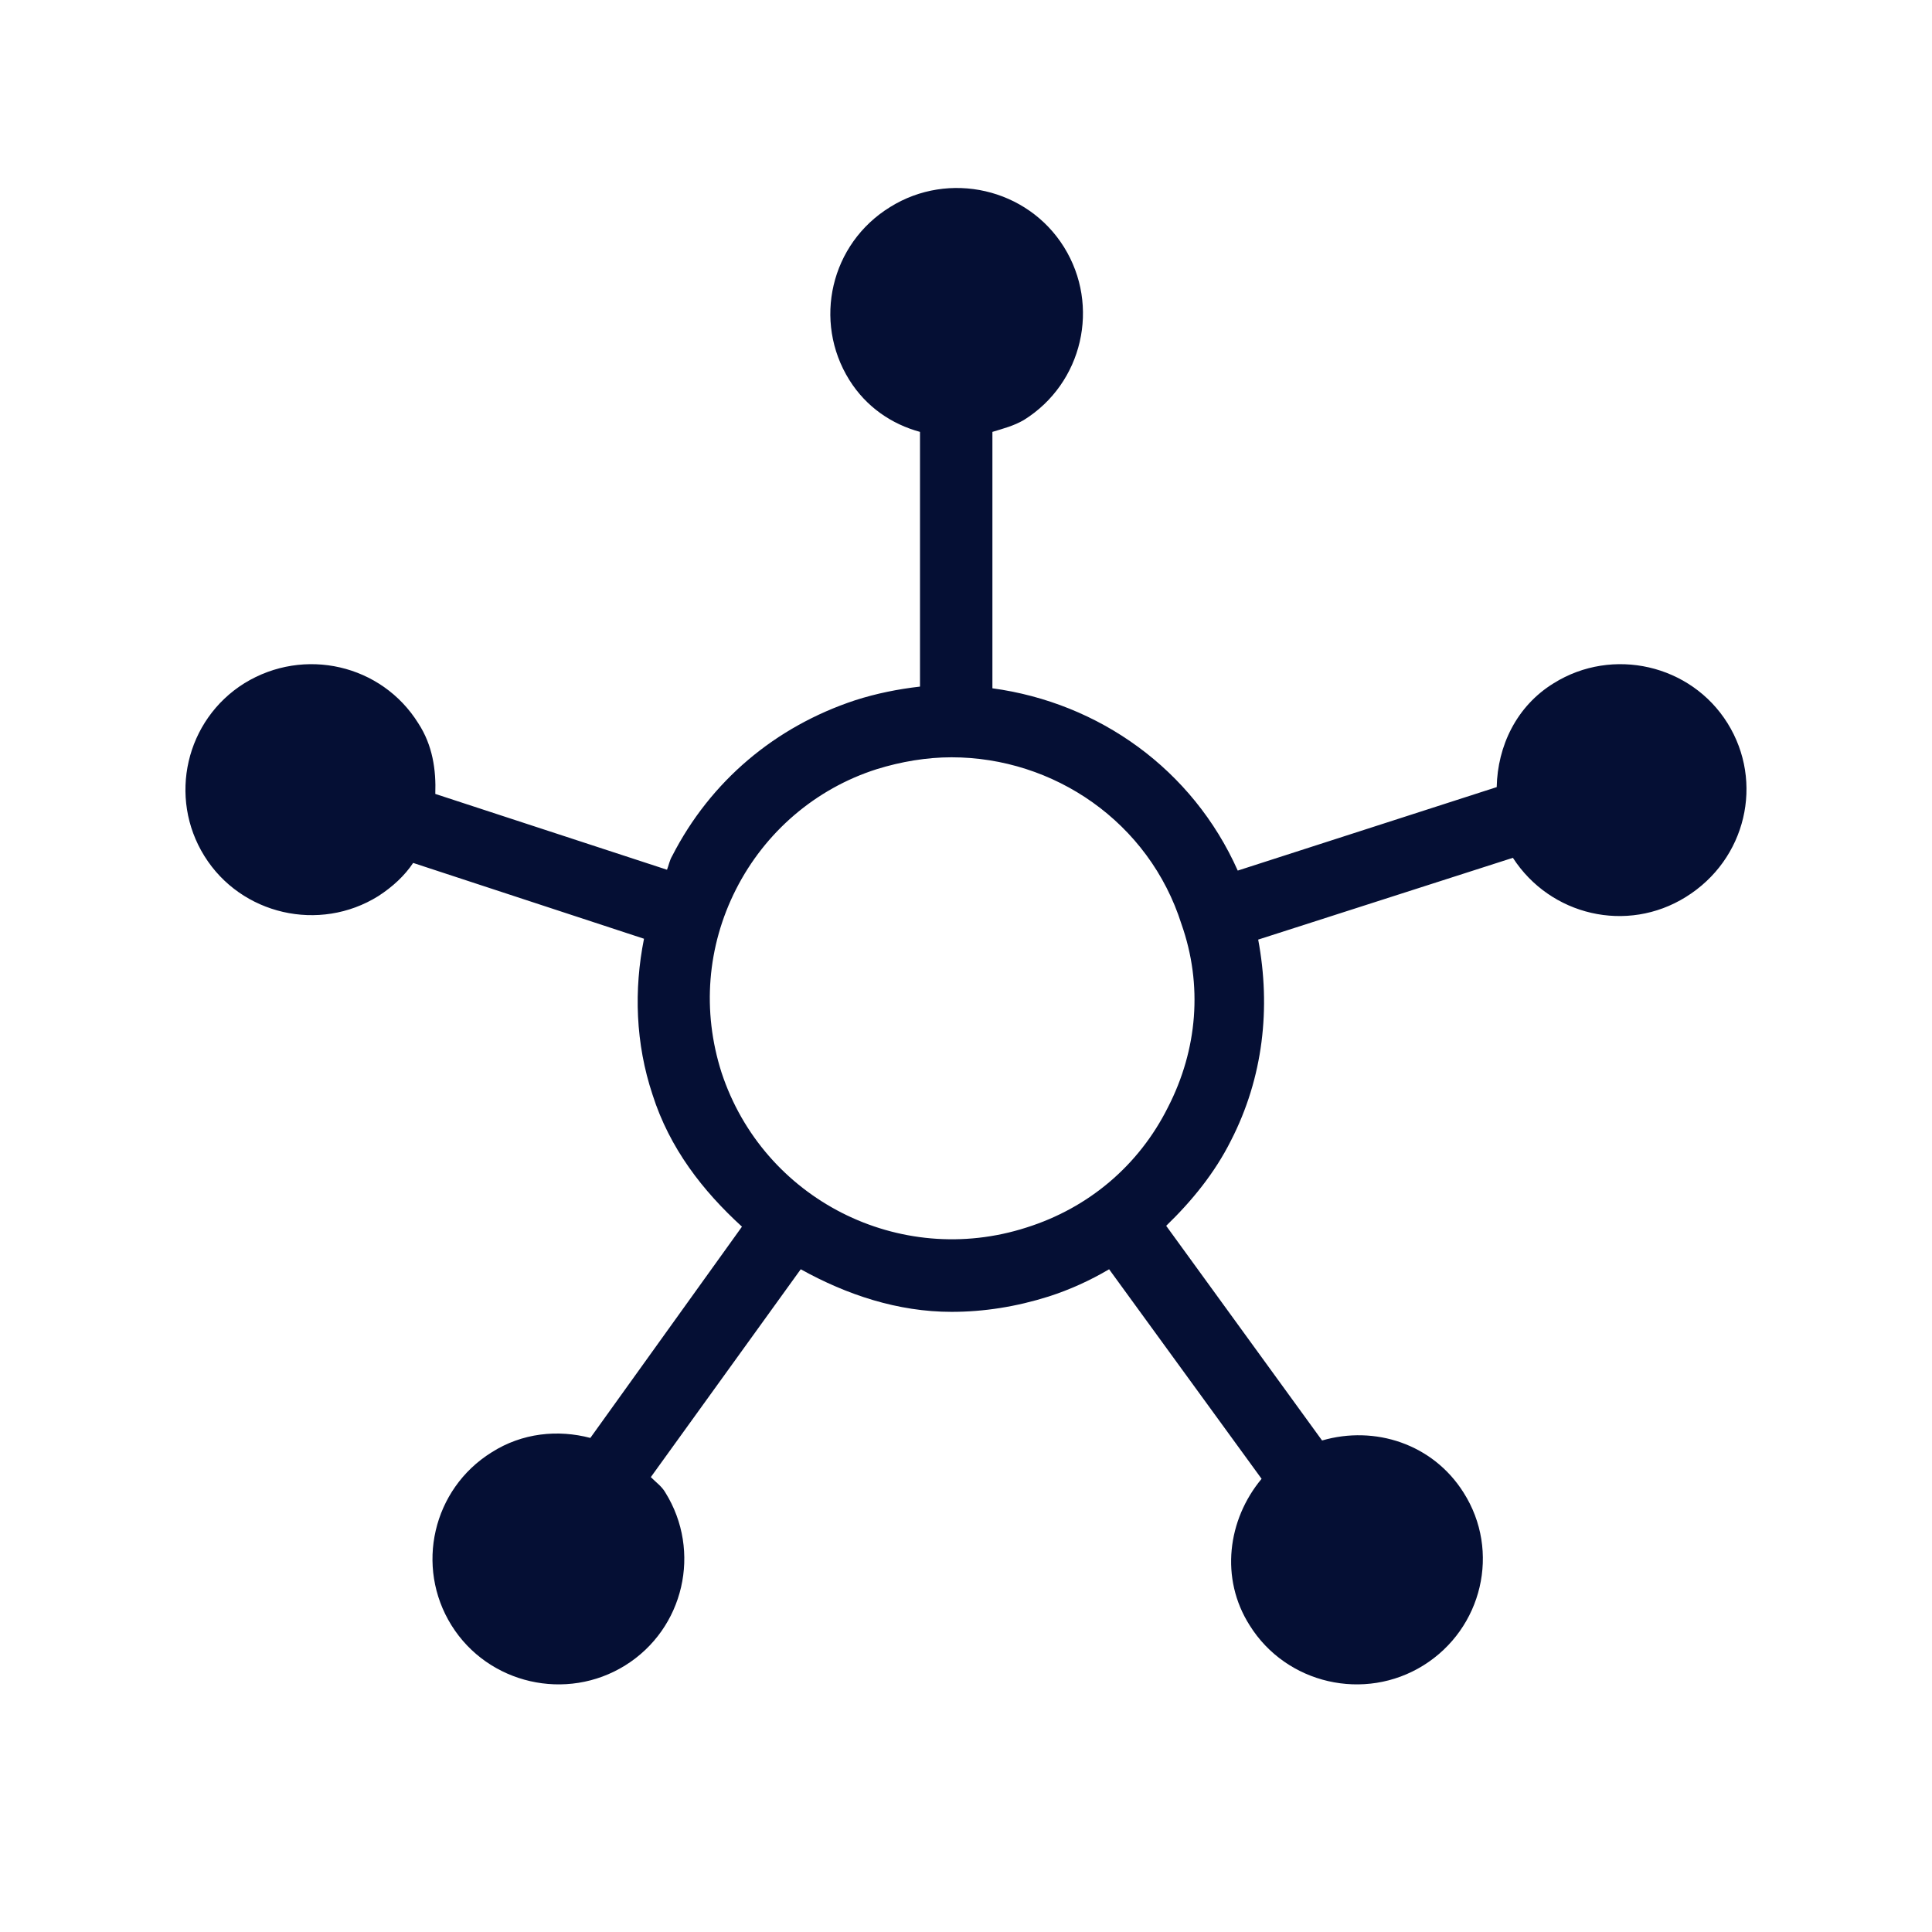 <?xml version="1.0" encoding="utf-8"?>
<!-- Generator: Adobe Illustrator 23.0.3, SVG Export Plug-In . SVG Version: 6.00 Build 0)  -->
<svg version="1.1" id="Ebene_1" xmlns="http://www.w3.org/2000/svg" xmlns:xlink="http://www.w3.org/1999/xlink" x="0px" y="0px"
	 viewBox="0 0 22.68 22.68" style="enable-background:new 0 0 22.68 22.68;" xml:space="preserve">
<style type="text/css">
	.st0{fill:#050F34;}
</style>
<g>
	<path class="st0" d="M13.71,13c-0.34,0.68-0.93,1.18-1.66,1.41c-1.49,0.48-3.09-0.33-3.58-1.82c-0.23-0.72-0.17-1.48,0.17-2.15
		c0.34-0.67,0.93-1.18,1.65-1.41c0.29-0.09,0.59-0.14,0.88-0.14c1.2,0,2.32,0.76,2.7,1.96C14.12,11.56,14.06,12.32,13.71,13
		 M20.28,8.49c-0.43-0.69-1.35-0.9-2.04-0.47c-0.44,0.27-0.66,0.74-0.67,1.22l-3.04,0.98C14,9.03,12.9,8.25,11.65,8.08V5.07
		C11.78,5.03,11.9,5,12.02,4.93c0.69-0.43,0.9-1.34,0.47-2.03c-0.43-0.69-1.35-0.9-2.04-0.47C9.75,2.86,9.54,3.77,9.97,4.46
		c0.2,0.32,0.5,0.52,0.83,0.61v2.99c-0.26,0.03-0.51,0.08-0.76,0.16c-0.94,0.31-1.7,0.95-2.15,1.83c-0.03,0.05-0.04,0.11-0.06,0.16
		L5.11,9.32c0.01-0.28-0.03-0.57-0.2-0.83C4.48,7.8,3.57,7.59,2.87,8.02c-0.69,0.43-0.9,1.34-0.47,2.03
		c0.43,0.69,1.35,0.9,2.04,0.47c0.17-0.11,0.31-0.24,0.41-0.39l2.71,0.89c-0.12,0.6-0.1,1.23,0.1,1.83c0.2,0.63,0.59,1.13,1.05,1.55
		l-1.78,2.48c-0.38-0.1-0.8-0.06-1.16,0.17c-0.69,0.43-0.9,1.34-0.47,2.03c0.43,0.69,1.35,0.9,2.04,0.47
		c0.69-0.43,0.9-1.34,0.47-2.03c-0.04-0.07-0.11-0.12-0.17-0.18l1.76-2.44c0.54,0.3,1.14,0.5,1.77,0.5c0.38,0,0.76-0.06,1.14-0.18h0
		c0.25-0.08,0.49-0.19,0.71-0.32l1.79,2.46c-0.4,0.48-0.49,1.17-0.14,1.72c0.43,0.69,1.35,0.9,2.04,0.47
		c0.69-0.43,0.91-1.34,0.47-2.03c-0.36-0.57-1.04-0.79-1.66-0.61l-1.83-2.52c0.3-0.29,0.57-0.62,0.76-1
		c0.38-0.74,0.47-1.56,0.32-2.36l2.99-0.96c0.44,0.68,1.34,0.89,2.03,0.46C20.5,10.09,20.71,9.18,20.28,8.49"/>
</g>
</svg>
